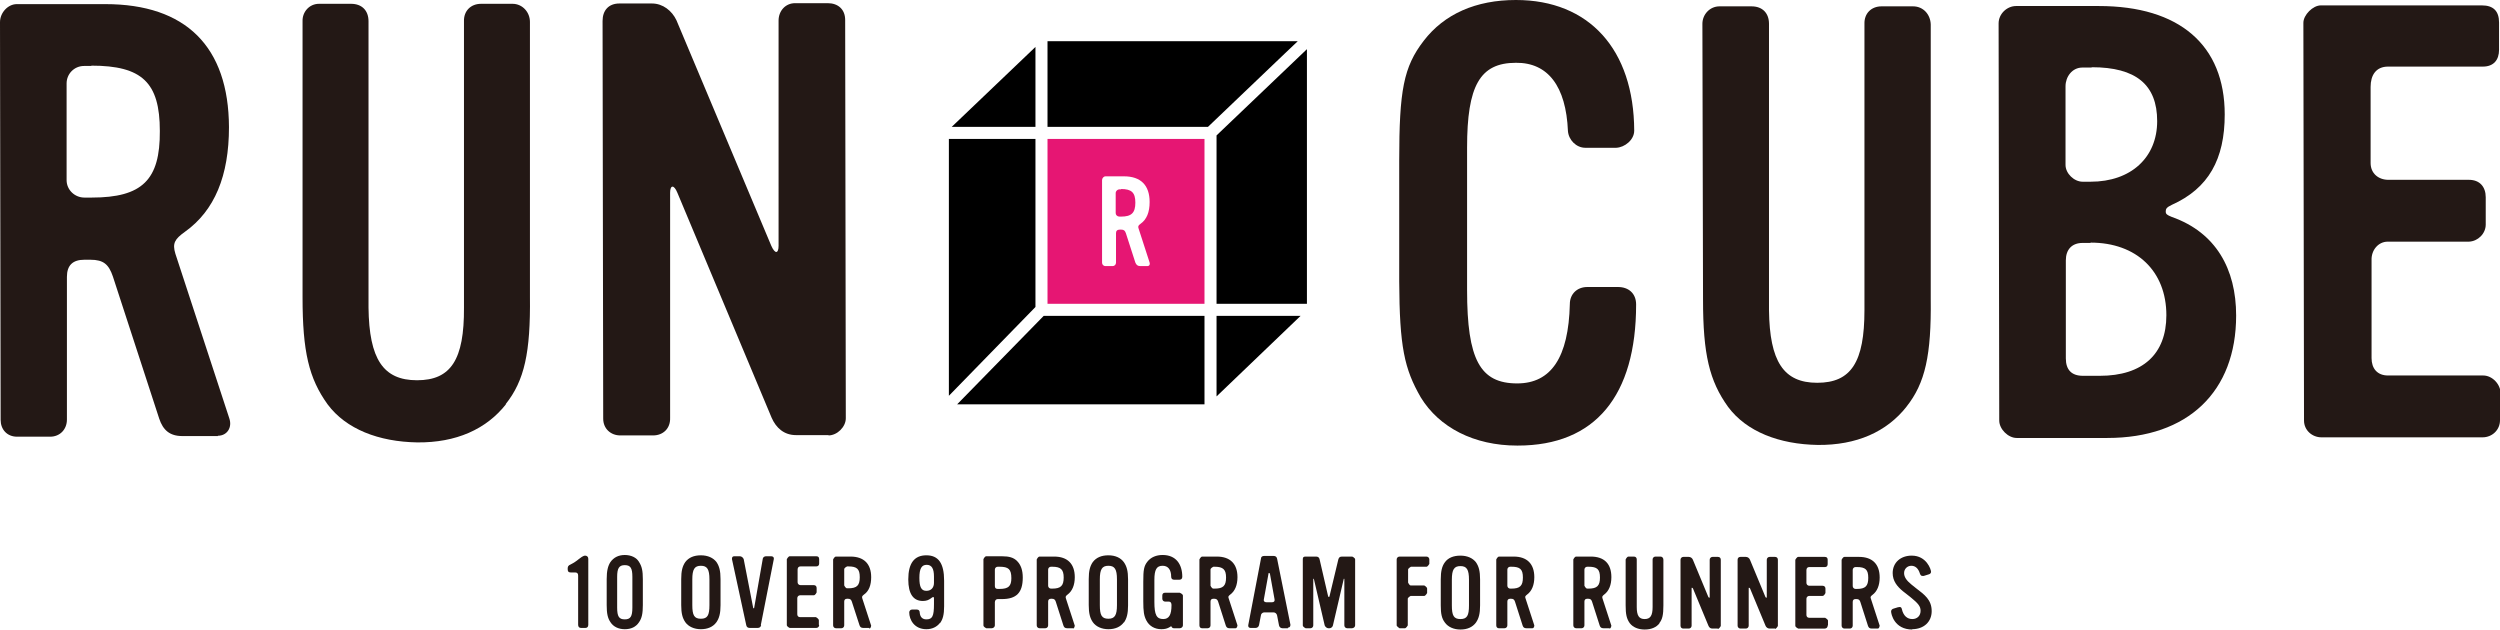 <?xml version="1.0" encoding="UTF-8"?><svg id="_レイヤー_2" xmlns="http://www.w3.org/2000/svg" viewBox="0 0 78.83 19.85"><defs><style>.cls-1{fill:#e61673;}.cls-2{fill:#231815;}</style></defs><g id="_レイヤー_1-2"><g><path class="cls-2" d="M18.47,19.8h-.15c-.06,0-.09-.04-.09-.1v-1.55c0-.07-.03-.1-.1-.1h-.14c-.07,0-.09-.04-.09-.11,0-.08,.02-.11,.09-.14,.1-.05,.19-.11,.26-.17,.05-.04,.14-.11,.2-.11,.06,0,.1,.04,.1,.1v2.08c0,.06-.03,.1-.09,.1Z"/><path class="cls-2" d="M20.15,19.62c-.1,.15-.25,.22-.45,.22s-.36-.08-.45-.22c-.09-.13-.12-.28-.12-.54v-.82c0-.26,.04-.42,.12-.54,.1-.14,.25-.22,.45-.22s.37,.08,.45,.22c.09,.14,.12,.28,.12,.54v.82c0,.26-.03,.41-.12,.54Zm-.21-1.43c0-.28-.06-.37-.24-.37s-.24,.1-.24,.37v.97c0,.28,.06,.37,.24,.37s.24-.09,.24-.37v-.97Z"/><path class="cls-2" d="M22.59,19.62c-.11,.15-.28,.22-.49,.22s-.39-.08-.49-.22c-.09-.13-.13-.28-.13-.54v-.82c0-.26,.04-.41,.13-.54,.11-.14,.27-.21,.49-.21s.39,.08,.49,.21c.09,.13,.13,.28,.13,.54v.82c0,.26-.04,.41-.13,.54Zm-.22-1.35c0-.32-.07-.43-.27-.43s-.27,.11-.27,.43v.81c0,.32,.06,.43,.27,.43s.27-.11,.27-.43v-.81Z"/><path class="cls-2" d="M24,19.71c-.01,.06-.05,.09-.11,.09h-.25c-.06,0-.1-.03-.11-.09l-.45-2.08c0-.05,.01-.09,.07-.09h.18c.05,0,.1,.04,.12,.09l.3,1.54s.03,.03,.03,0l.27-1.54c0-.05,.05-.09,.1-.09h.17c.06,0,.09,.04,.08,.09l-.41,2.08Z"/><path class="cls-2" d="M25.83,19.71c0,.05-.04,.09-.09,.09h-.84s-.09-.04-.09-.09v-2.08s.05-.09,.09-.09h.84c.06,0,.09,.03,.09,.09v.14c0,.05-.03,.09-.09,.09h-.5c-.06,0-.09,.04-.09,.1v.4c0,.05,.04,.09,.09,.09h.42c.06,0,.09,.04,.09,.09v.14s-.04,.09-.09,.09h-.43c-.05,0-.09,.04-.09,.09v.51c0,.05,.03,.09,.09,.09h.5s.09,.05,.09,.1v.14Z"/><path class="cls-2" d="M27.41,19.8h-.19c-.07,0-.1-.03-.12-.09l-.24-.74c-.02-.06-.05-.09-.12-.09h-.03c-.06,0-.09,.03-.09,.09v.75c0,.05-.04,.09-.09,.09h-.17c-.05,0-.09-.04-.09-.09v-2.08s.04-.09,.09-.09h.46c.42,0,.65,.23,.65,.65,0,.25-.07,.44-.23,.55-.05,.04-.07,.06-.05,.12l.28,.86s-.01,.09-.06,.09Zm-.66-1.94h-.04s-.09,.04-.09,.09v.51s.04,.09,.09,.09h.04c.27,0,.36-.09,.36-.35s-.09-.34-.36-.34Z"/><path class="cls-2" d="M29.64,19.64c-.1,.13-.25,.2-.43,.2-.38,0-.54-.3-.54-.53,0-.05,.04-.09,.09-.09h.15c.06,0,.09,.04,.09,.09,.01,.14,.08,.22,.21,.22,.19,0,.24-.1,.24-.48v-.18c0-.09-.07-.02-.1,0-.07,.05-.14,.08-.25,.08-.3,0-.46-.22-.46-.68,0-.51,.19-.76,.57-.76,.38,0,.56,.25,.56,.8v.81c0,.26-.04,.41-.13,.53Zm-.19-1.46c0-.25-.07-.37-.23-.37s-.23,.12-.23,.41,.06,.41,.22,.41,.24-.11,.24-.25v-.2Z"/><path class="cls-2" d="M31.6,18.89h-.14c-.05,0-.09,.04-.09,.1v.73c0,.05-.05,.09-.1,.09h-.17s-.09-.04-.09-.09v-2.09s.04-.09,.09-.09h.49c.23,0,.37,.04,.48,.15,.12,.12,.18,.29,.18,.52,0,.48-.2,.68-.66,.68Zm-.08-1.02h-.06c-.05,0-.09,.04-.09,.09v.52c0,.06,.03,.09,.09,.09h.06c.28,0,.37-.09,.37-.34,0-.28-.09-.36-.37-.36Z"/><path class="cls-2" d="M33.84,19.81h-.19c-.07,0-.1-.03-.12-.09l-.24-.75c-.02-.06-.05-.09-.12-.09h-.03c-.06,0-.09,.03-.09,.09v.75c0,.05-.04,.09-.09,.09h-.18c-.05,0-.09-.04-.09-.09v-2.08s.04-.09,.09-.09h.46c.42,0,.65,.23,.65,.65,0,.25-.08,.44-.23,.55-.05,.04-.07,.06-.05,.12l.28,.86s-.01,.09-.06,.09Zm-.66-1.94h-.04c-.05,0-.09,.04-.09,.09v.51c0,.05,.04,.09,.09,.09h.04c.27,0,.36-.09,.36-.35,0-.25-.09-.34-.36-.34Z"/><path class="cls-2" d="M35.44,19.62c-.11,.15-.28,.22-.49,.22-.21,0-.39-.08-.49-.22-.09-.13-.13-.28-.13-.54v-.82c0-.26,.04-.41,.13-.54,.11-.14,.27-.21,.49-.21s.39,.08,.49,.22c.09,.13,.13,.28,.13,.54v.82c0,.26-.04,.41-.13,.54Zm-.22-1.35c0-.32-.07-.43-.27-.43-.2,0-.27,.11-.27,.43v.81c0,.32,.06,.43,.27,.43,.2,0,.27-.11,.27-.43v-.81Z"/><path class="cls-2" d="M37.19,19.81h-.17c-.08,0-.07-.06-.09-.06-.02,0-.03,.01-.04,.02-.08,.05-.16,.07-.27,.07-.21,0-.38-.1-.47-.27-.08-.15-.1-.29-.1-.61v-.62c0-.37,.02-.49,.13-.63,.11-.14,.28-.21,.48-.21,.42,0,.62,.29,.62,.69,0,.06-.04,.09-.09,.09h-.17c-.06,0-.09-.04-.09-.09,0-.23-.1-.35-.27-.35-.19,0-.26,.12-.26,.45v.69c0,.41,.07,.54,.28,.54,.18,0,.26-.13,.26-.44,0-.06-.02-.11-.09-.11h-.11c-.05,0-.09-.04-.09-.09v-.1c0-.06,.03-.09,.09-.09h.46s.1,.04,.1,.09v.94c0,.05-.05,.09-.1,.09Z"/><path class="cls-2" d="M38.96,19.81h-.19c-.07,0-.1-.03-.12-.09l-.24-.75c-.02-.06-.05-.09-.12-.09h-.03c-.06,0-.09,.03-.09,.09v.75c0,.05-.04,.09-.09,.09h-.18c-.05,0-.08-.04-.08-.09v-2.08s.04-.09,.09-.09h.46c.42,0,.65,.23,.65,.65,0,.25-.08,.44-.23,.55-.05,.04-.07,.06-.05,.11l.28,.86s-.01,.09-.06,.09Zm-.66-1.94h-.04s-.09,.04-.09,.09v.51s.04,.09,.09,.09h.04c.27,0,.36-.09,.36-.35,0-.25-.09-.34-.36-.34Z"/><path class="cls-2" d="M40.61,19.81h-.17c-.06,0-.1-.04-.11-.09l-.06-.31c-.01-.06-.06-.1-.11-.1h-.3c-.05,0-.1,.05-.1,.09l-.06,.31c-.01,.05-.05,.09-.11,.09h-.16c-.05,0-.08-.04-.07-.09l.4-2.09c0-.06,.04-.09,.1-.09h.3c.06,0,.1,.03,.11,.09l.42,2.08c0,.06-.03,.09-.08,.09Zm-.58-1.73s-.03-.03-.03,0l-.15,.83c-.01,.05,.03,.08,.08,.08h.18c.06,0,.09-.03,.08-.09l-.15-.83Z"/><path class="cls-2" d="M42.63,19.81h-.15c-.05,0-.09-.04-.09-.09v-1.46s-.01-.03-.02,0l-.34,1.46c-.01,.05-.06,.09-.11,.09h-.03c-.05,0-.1-.04-.12-.09l-.34-1.46s-.02-.03-.02,0v1.46c0,.05-.04,.09-.09,.09h-.15s-.09-.04-.09-.09v-2.08c0-.07,.02-.09,.09-.09h.33c.06,0,.1,.03,.11,.09l.27,1.17s.03,.03,.04,0l.28-1.17c.02-.06,.04-.09,.12-.09h.32s.09,.04,.09,.09v2.08c0,.05-.05,.09-.1,.09Z"/><path class="cls-2" d="M44.99,17.87h-.5s-.09,.05-.09,.09v.41s.04,.09,.08,.09h.43s.09,.05,.09,.1v.14s-.05,.09-.09,.09h-.43s-.09,.05-.09,.09v.84s-.05,.09-.09,.09h-.17s-.09-.06-.09-.09v-2.08c0-.05,.04-.09,.09-.09h.85c.05,0,.09,.04,.09,.09v.14s-.05,.09-.09,.09Z"/><path class="cls-2" d="M46.54,19.63c-.11,.15-.28,.22-.49,.22s-.39-.08-.49-.22c-.1-.13-.13-.28-.13-.54v-.82c0-.26,.04-.42,.13-.54,.1-.14,.27-.21,.49-.21s.39,.08,.49,.21c.09,.13,.13,.28,.13,.54v.82c0,.26-.04,.41-.13,.54Zm-.22-1.35c0-.32-.07-.43-.27-.43s-.27,.11-.27,.43v.81c0,.32,.06,.43,.27,.43s.27-.11,.27-.43v-.81Z"/><path class="cls-2" d="M48.32,19.81h-.19c-.07,0-.1-.03-.12-.09l-.24-.75c-.02-.06-.05-.09-.12-.09h-.03c-.06,0-.09,.03-.09,.09v.75c0,.05-.04,.09-.09,.09h-.18c-.05,0-.08-.04-.08-.09v-2.08s.04-.09,.09-.09h.46c.42,0,.65,.23,.65,.65,0,.25-.08,.44-.23,.55-.05,.04-.07,.06-.05,.11l.28,.86s0,.09-.06,.09Zm-.66-1.94h-.04c-.05,0-.09,.04-.09,.09v.51c0,.05,.04,.09,.09,.09h.04c.27,0,.36-.09,.36-.35s-.09-.34-.36-.34Z"/><path class="cls-2" d="M50.75,19.81h-.19c-.07,0-.1-.03-.12-.09l-.24-.75c-.02-.06-.05-.09-.12-.09h-.03c-.06,0-.09,.03-.09,.09v.75c0,.05-.04,.09-.09,.09h-.17c-.05,0-.09-.04-.09-.09v-2.08s.04-.09,.09-.09h.46c.42,0,.65,.22,.65,.65,0,.25-.08,.44-.23,.55-.05,.04-.07,.06-.05,.12l.28,.86s-.01,.09-.06,.09Zm-.66-1.94h-.04c-.05,0-.09,.04-.09,.09v.51s.04,.09,.09,.09h.04c.27,0,.36-.09,.36-.35s-.09-.34-.36-.34Z"/><path class="cls-2" d="M52.33,19.65c-.1,.13-.26,.2-.47,.2-.2,0-.37-.07-.47-.2-.1-.14-.13-.28-.13-.56v-1.45s.04-.09,.09-.09h.17c.06,0,.09,.04,.09,.09v1.5c0,.27,.07,.38,.25,.38s.25-.11,.25-.38v-1.5c0-.05,.04-.09,.09-.09h.16c.05,0,.09,.04,.09,.1v1.44c0,.29-.03,.44-.13,.56Z"/><path class="cls-2" d="M54.16,19.82h-.17c-.06,0-.1-.04-.12-.09l-.49-1.18s-.04-.04-.04,0v1.18c0,.05-.04,.09-.09,.09h-.17c-.05,0-.09-.03-.09-.09v-2.08c0-.05,.04-.09,.09-.09h.17c.06,0,.11,.04,.13,.09l.49,1.18s.04,.04,.04,0v-1.18c0-.05,.04-.09,.09-.09h.17c.05,0,.09,.03,.09,.09v2.09s-.05,.09-.09,.09Z"/><path class="cls-2" d="M55.97,19.82h-.17c-.06,0-.11-.04-.13-.09l-.49-1.18s-.04-.04-.04,0v1.18c0,.05-.04,.09-.09,.09h-.17c-.05,0-.09-.04-.09-.09v-2.08c0-.05,.03-.09,.09-.09h.17c.06,0,.11,.04,.13,.09l.49,1.18s.04,.04,.04,0v-1.18c0-.05,.04-.09,.09-.09h.17c.05,0,.09,.03,.09,.09v2.09s-.05,.09-.09,.09Z"/><path class="cls-2" d="M57.63,19.73c0,.05-.04,.09-.09,.09h-.84s-.09-.04-.09-.09v-2.08s.05-.09,.09-.09h.84c.06,0,.09,.03,.09,.09v.14c0,.05-.03,.09-.08,.09h-.5c-.06,0-.09,.04-.09,.1v.4c0,.05,.04,.09,.09,.09h.42c.06,0,.09,.04,.09,.09v.14s-.04,.09-.09,.09h-.42c-.05,0-.09,.04-.09,.09v.51c0,.05,.03,.09,.09,.09h.5s.09,.05,.09,.09v.14Z"/><path class="cls-2" d="M59.21,19.82h-.19c-.07,0-.1-.03-.12-.09l-.24-.75c-.02-.06-.05-.09-.12-.09h-.03c-.06,0-.09,.03-.09,.09v.75c0,.05-.04,.09-.09,.09h-.17c-.05,0-.09-.04-.09-.09v-2.08s.04-.09,.09-.09h.46c.42,0,.65,.23,.65,.65,0,.25-.08,.44-.23,.55-.05,.04-.07,.06-.05,.11l.28,.86s-.01,.09-.06,.09Zm-.66-1.94h-.04c-.05,0-.09,.04-.09,.09v.51c0,.05,.04,.09,.09,.09h.04c.27,0,.36-.09,.36-.35s-.09-.34-.36-.34Z"/><path class="cls-2" d="M60.3,19.85c-.57,0-.67-.49-.67-.57,0-.04,.03-.08,.08-.09l.13-.04s.05-.01,.06-.01c.04,0,.06,.02,.07,.07,.05,.21,.17,.31,.33,.31,.15,0,.26-.1,.26-.26,0-.14-.07-.23-.33-.44l-.23-.18c-.18-.15-.32-.32-.32-.57,0-.33,.25-.55,.6-.55,.47,0,.61,.44,.61,.51,0,.04-.03,.07-.07,.08l-.16,.05s-.03,0-.04,0c-.04,0-.06-.02-.08-.07-.05-.17-.15-.25-.27-.25-.13,0-.23,.1-.23,.23,0,.12,.07,.23,.23,.36l.15,.12c.26,.2,.49,.36,.49,.72,0,.34-.25,.57-.62,.57Z"/><path class="cls-2" d="M6.87,13.75h-1.12c-.4,0-.61-.19-.73-.55l-1.46-4.48c-.13-.38-.29-.53-.71-.53h-.19c-.36,0-.55,.17-.55,.54v4.5c0,.31-.22,.54-.53,.54H.54c-.32,0-.52-.23-.52-.53l-.02-12.54C0,.4,.25,.13,.53,.13H3.32c2.54,0,3.89,1.34,3.9,3.88,0,1.53-.45,2.63-1.39,3.3-.32,.23-.4,.36-.3,.69l1.7,5.19c.1,.29-.07,.55-.36,.55ZM2.88,2.08h-.23c-.31,0-.55,.25-.55,.55v3.05c0,.31,.26,.55,.56,.55h.23c1.6,0,2.16-.56,2.15-2.1,0-1.53-.56-2.06-2.16-2.06Z"/><path class="cls-2" d="M15.96,12.74c-.63,.8-1.58,1.22-2.8,1.21-1.22-.02-2.25-.42-2.83-1.2-.59-.82-.79-1.66-.79-3.38V.67c-.01-.29,.21-.55,.52-.55h1.01c.34,0,.55,.21,.55,.55V9.7c.02,1.62,.46,2.29,1.53,2.29,1.07,0,1.49-.65,1.48-2.29V.67c-.01-.32,.21-.55,.54-.55h.99c.32,0,.55,.27,.55,.57V9.35c.02,1.76-.17,2.65-.77,3.4Z"/><path class="cls-2" d="M26.13,13.72h-1.03c-.38,0-.63-.23-.77-.55l-2.97-7.09c-.11-.27-.23-.25-.23,0v7.1c.01,.33-.22,.55-.54,.55h-1.03c-.3,0-.54-.21-.54-.53l-.02-12.54c0-.33,.19-.55,.53-.55h1.03c.34,0,.63,.23,.77,.53l2.99,7.11c.12,.27,.23,.25,.23,0V.65c0-.31,.22-.55,.52-.55h1.03c.32,0,.55,.19,.55,.53l.02,12.56c0,.27-.27,.54-.55,.54Z"/><g><path class="cls-2" d="M47.84,14.05c-1.36,0-2.46-.57-3.04-1.52-.52-.9-.67-1.6-.68-3.66v-3.8c0-2.23,.14-2.96,.77-3.78C45.54,.44,46.54,0,47.8,0c2.31,0,3.72,1.56,3.73,4.12,0,.29-.3,.53-.57,.54h-.97c-.29,0-.53-.25-.55-.53-.06-1.41-.63-2.16-1.64-2.15-1.14,0-1.54,.73-1.54,2.67v4.5c0,2.19,.41,2.94,1.58,2.94,1.07,0,1.62-.82,1.66-2.5,0-.32,.23-.54,.55-.54h.97c.34,0,.57,.21,.57,.55,0,2.88-1.29,4.45-3.73,4.45Z"/><path class="cls-2" d="M60.12,12.82c-.63,.8-1.58,1.22-2.8,1.21-1.22-.02-2.25-.42-2.83-1.2-.59-.82-.79-1.66-.79-3.38l-.02-8.7c0-.29,.23-.55,.54-.55h1.01c.34,0,.55,.21,.55,.55V9.78c.02,1.62,.46,2.29,1.52,2.29,1.07,0,1.49-.65,1.49-2.29V.75c-.01-.32,.21-.55,.54-.55h.99c.33,0,.55,.26,.56,.57V9.43c.02,1.76-.17,2.65-.77,3.4Z"/><path class="cls-2" d="M66.45,13.81h-2.86c-.27,0-.55-.28-.55-.55l-.02-12.52c0-.31,.27-.55,.55-.55h2.61c2.54,0,3.97,1.23,3.97,3.42,0,1.41-.51,2.33-1.67,2.85-.17,.08-.19,.13-.19,.21,0,.08,.04,.11,.19,.17,1.39,.49,2.03,1.64,2.03,3.11,0,2.4-1.52,3.86-4.06,3.86Zm-.5-11.68h-.29c-.32,0-.53,.29-.53,.59v2.48c0,.27,.27,.53,.54,.53h.25c1.28,0,2.1-.77,2.1-1.91,0-1.15-.67-1.7-2.06-1.7Zm-.03,5.53h-.25c-.34,0-.53,.21-.53,.55v3.09c0,.36,.18,.55,.54,.55h.53c1.36,0,2.1-.69,2.1-1.91,0-1.39-.94-2.29-2.39-2.29Z"/><path class="cls-2" d="M78.83,13.25c0,.31-.25,.54-.55,.54h-5.08c-.29,0-.55-.22-.55-.53l-.02-12.54c0-.25,.3-.55,.55-.55h5.08c.36,0,.54,.18,.54,.54v.86c0,.32-.17,.53-.51,.53h-2.99c-.38,0-.55,.27-.55,.64v2.4c0,.33,.25,.53,.56,.53h2.54c.34,0,.53,.22,.53,.55v.86c0,.29-.25,.53-.53,.54h-2.56c-.3,0-.52,.27-.51,.58v3.09c0,.33,.18,.55,.52,.55h3c.29,0,.55,.28,.55,.57v.84Z"/></g><polygon points="32.65 9.68 32.65 4.38 29.92 4.38 29.92 12.48 32.65 9.68"/><polygon points="32.91 9.96 30.18 12.75 37.98 12.75 37.98 9.96 32.91 9.96"/><g><polygon points="38.09 4 40.52 1.68 40.92 1.3 33.03 1.3 33.03 4 38.09 4"/><polygon points="32.65 1.48 30.01 4 32.65 4 32.65 1.48"/></g><g><polygon points="38.36 9.96 38.36 12.5 41.01 9.96 38.36 9.96"/><polygon points="41.2 1.56 38.36 4.27 38.36 9.58 41.21 9.58 41.21 1.55 41.2 1.56"/></g><g><path class="cls-1" d="M35.35,5.97h-.05c-.06,0-.12,.05-.12,.12v.63c0,.06,.05,.11,.12,.11h.05c.33,0,.45-.12,.45-.44s-.12-.43-.45-.43Z"/><path class="cls-1" d="M33.03,4.38v5.2h4.95V4.38h-4.95Zm3.15,4.01h-.23c-.08,0-.12-.04-.15-.11l-.3-.93c-.03-.08-.06-.11-.15-.11h-.04c-.08,0-.12,.04-.12,.11v.93c0,.06-.04,.11-.11,.11h-.22c-.07,0-.11-.05-.11-.11v-2.6c0-.06,.05-.12,.11-.12h.58c.53,0,.81,.28,.81,.81,0,.32-.09,.55-.29,.69-.07,.05-.08,.08-.06,.14l.35,1.08c.02,.06-.01,.11-.07,.11Z"/></g></g></g></svg>